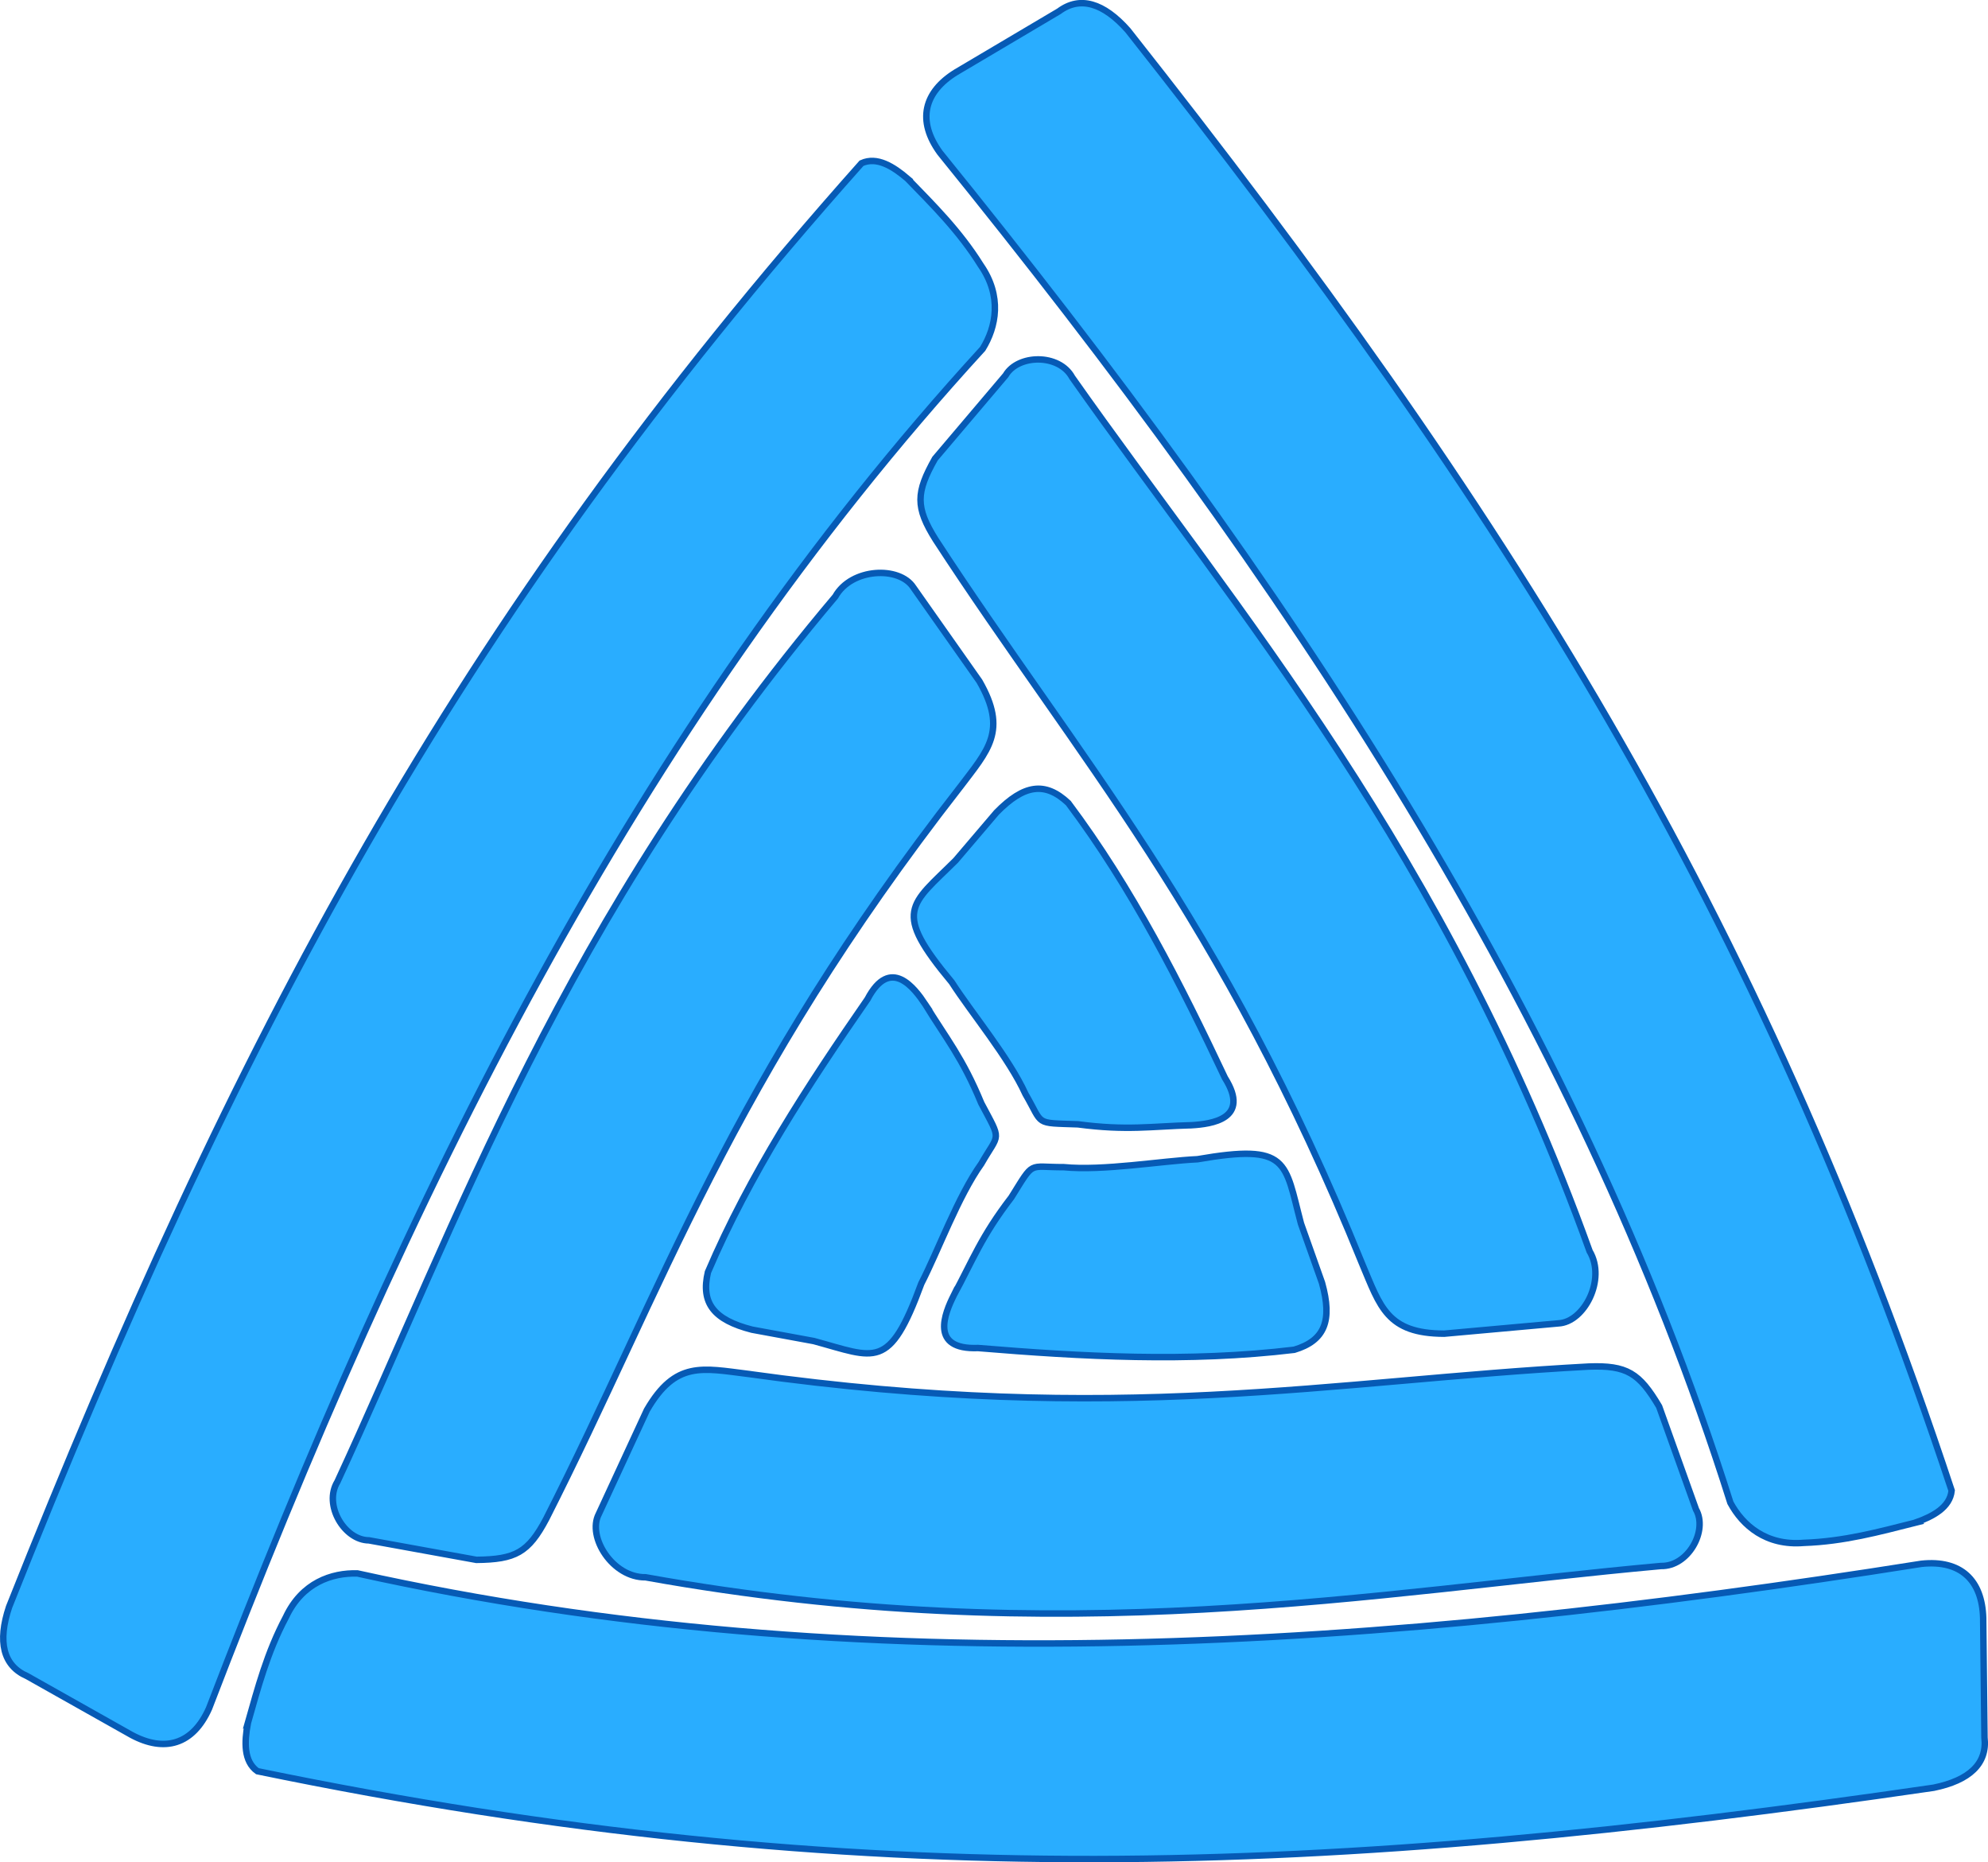 <?xml version="1.0" encoding="UTF-8" standalone="no"?>
<!-- Created with Inkscape (http://www.inkscape.org/) -->

<svg
   xmlns:dc="http://purl.org/dc/elements/1.1/"
   xmlns:cc="http://creativecommons.org/ns#"
   xmlns:rdf="http://www.w3.org/1999/02/22-rdf-syntax-ns#"
   xmlns:svg="http://www.w3.org/2000/svg"
   xmlns="http://www.w3.org/2000/svg"
   xmlns:sodipodi="http://sodipodi.sourceforge.net/DTD/sodipodi-0.dtd"
   xmlns:inkscape="http://www.inkscape.org/namespaces/inkscape"
   width="81.516mm"
   height="76.344mm"
   viewBox="0 0 81.516 76.344"
   version="1.1"
   id="svg8"
   sodipodi:docname="brigidlogobendy.svg"
   inkscape:version="0.92.4 (f8dce91, 2019-08-02)"
   inkscape:export-filename="/home/caoimhe/Desktop/log.png"
   inkscape:export-xdpi="96"
   inkscape:export-ydpi="96">
  <defs
     id="defs2">
    <inkscape:path-effect
       effect="copy_rotate"
       starting_point="137.515,145.99"
       origin="115.03,145.99"
       id="path-effect4941"
       is_visible="true"
       copies_to_360="true"
       fuse_paths="false"
       starting_angle="0"
       rotation_angle="120"
       num_copies="3" />
    <inkscape:path-effect
       effect="copy_rotate"
       starting_point="130.021,145.99"
       origin="115.03,145.99"
       id="path-effect4933"
       is_visible="true"
       copies_to_360="true"
       fuse_paths="false"
       starting_angle="0"
       rotation_angle="120"
       num_copies="3" />
    <inkscape:path-effect
       effect="copy_rotate"
       starting_point="122.529,145.985"
       origin="115.03,145.99"
       id="path-effect4925"
       is_visible="true"
       copies_to_360="true"
       fuse_paths="false"
       starting_angle="0.034"
       rotation_angle="120"
       num_copies="3" />
    <inkscape:path-effect
       effect="copy_rotate"
       starting_point="122.675,139.3"
       origin="119.53,139.3"
       id="path-effect4915"
       is_visible="true"
       copies_to_360="true"
       fuse_paths="false"
       starting_angle="0"
       rotation_angle="60"
       num_copies="3" />
    <inkscape:path-effect
       effect="copy_rotate"
       starting_point="121.995,139.309"
       origin="119.554,139.309"
       id="path-effect4884"
       is_visible="true"
       copies_to_360="true"
       fuse_paths="false"
       starting_angle="0"
       rotation_angle="120"
       num_copies="3" />
    <inkscape:path-effect
       effect="copy_rotate"
       starting_point="121.152,139.3"
       origin="119.53,139.3"
       id="path-effect4878"
       is_visible="true"
       copies_to_360="true"
       fuse_paths="false"
       starting_angle="0"
       rotation_angle="120"
       num_copies="3" />
    <inkscape:path-effect
       effect="copy_rotate"
       starting_point="122.424,134.65"
       origin="119.681,134.65"
       id="path-effect4840"
       is_visible="true"
       copies_to_360="true"
       fuse_paths="false"
       starting_angle="0"
       rotation_angle="120"
       num_copies="3" />
    <marker
       inkscape:stockid="DotL"
       orient="auto"
       refY="0"
       refX="0"
       id="DotL"
       style="overflow:visible"
       inkscape:isstock="true">
      <path
         id="path4591"
         d="m -2.5,-1 c 0,2.76 -2.24,5 -5,5 -2.76,0 -5,-2.24 -5,-5 0,-2.76 2.24,-5 5,-5 2.76,0 5,2.24 5,5 z"
         style="fill:#000000;fill-opacity:1;fill-rule:evenodd;stroke:#000000;stroke-width:1pt;stroke-opacity:1"
         transform="matrix(0.8,0,0,0.8,5.92,0.8)"
         inkscape:connector-curvature="0" />
    </marker>
    <marker
       inkscape:stockid="Arrow2Lstart"
       orient="auto"
       refY="0"
       refX="0"
       id="Arrow2Lstart"
       style="overflow:visible"
       inkscape:isstock="true">
      <path
         id="path4548"
         style="fill:#000000;fill-opacity:1;fill-rule:evenodd;stroke:#000000;stroke-width:0.625;stroke-linejoin:round;stroke-opacity:1"
         d="M 8.719,4.034 -2.207,0.016 8.719,-4.002 c -1.745,2.372 -1.735,5.617 -6e-7,8.035 z"
         transform="matrix(1.1,0,0,1.1,1.1,0)"
         inkscape:connector-curvature="0" />
    </marker>
    <inkscape:path-effect
       effect="copy_rotate"
       starting_point="67.322,124.624"
       origin="53.327,124.624"
       id="path-effect20"
       is_visible="true"
       copies_to_360="true"
       fuse_paths="false"
       starting_angle="0"
       rotation_angle="120"
       num_copies="3" />
  </defs>
  <sodipodi:namedview
     id="base"
     pagecolor="#ffffff"
     bordercolor="#666666"
     borderopacity="1.0"
     inkscape:pageopacity="0.0"
     inkscape:pageshadow="2"
     inkscape:zoom="1.4142136"
     inkscape:cx="97.491551"
     inkscape:cy="62.272855"
     inkscape:document-units="mm"
     inkscape:current-layer="layer1"
     showgrid="false"
     inkscape:window-width="1847"
     inkscape:window-height="1025"
     inkscape:window-x="1920"
     inkscape:window-y="27"
     inkscape:window-maximized="1" />
  <g
     inkscape:label="Layer 1"
     inkscape:groupmode="layer"
     id="layer1"
     transform="translate(-83.361,-105.158)">
    <path
       style="fill:#29adff;fill-opacity:1;stroke:#065ab5;stroke-width:0.265px;stroke-linecap:butt;stroke-linejoin:miter;stroke-opacity:1"
       d="m 119.784,185.463 c -1.051,-1.084 -2.12,-2.136 -2.997,-3.54 -0.887,-1.274 -0.636,-2.533 -0.082,-3.431 14.25,-15.566 23.647,-34.701 31.72,-55.74 0.66,-1.485 1.827,-1.815 3.185,-1.082 l 4.274,2.405 c 0.985,0.426 1.217,1.409 0.741,2.835 -9.231,23.201 -18.193,40.355 -34.95,59.188 -0.638,0.289 -1.309,-0.141 -1.891,-0.636 z m 27.054,-63.327 c -0.413,1.452 -0.79,2.904 -1.568,4.365 -0.66,1.405 -1.876,1.817 -2.93,1.786 -20.605,-4.558 -41.875,-3.129 -64.132,0.4 -1.616,0.171 -2.485,-0.675 -2.529,-2.218 l -0.054,-4.904 c -0.123,-1.066 0.612,-1.758 2.085,-2.059 24.709,-3.606 44.045,-4.422 68.734,0.674 0.569,0.408 0.533,1.205 0.394,1.956 z m -68.37,8.234 c 1.464,-0.368 2.909,-0.768 4.564,-0.825 1.547,-0.131 2.512,0.716 3.012,1.644 6.355,20.123 18.228,37.829 32.412,55.34 0.956,1.314 0.658,2.49 -0.656,3.299 l -4.22,2.498 c -0.862,0.64 -1.829,0.349 -2.826,-0.776 -15.478,-19.595 -25.852,-35.933 -33.783,-59.862 0.069,-0.697 0.777,-1.063 1.497,-1.319 z"
       id="path4939"
       inkscape:connector-curvature="0"
       inkscape:path-effect="#path-effect4941"
       inkscape:original-d="m 119.78419,185.4629 c -1.05103,-1.08407 -2.11972,-2.1356 -2.99671,-3.54032 -0.88707,-1.27393 -0.63615,-2.53309 -0.0822,-3.43059 14.24951,-15.56561 23.64717,-34.70066 31.71999,-55.74011 0.66033,-1.48503 1.82724,-1.81494 3.18534,-1.08154 l 4.2735,2.40548 c 0.98514,0.42626 1.21698,1.409 0.74098,2.83528 -9.23101,23.20143 -18.19282,40.35527 -34.95016,59.18825 -0.63813,0.28852 -1.30945,-0.14104 -1.89074,-0.63645 z"
       sodipodi:nodetypes="ccccccccc"
       transform="rotate(60.004,115.009,157.893)" />
    <path
       style="fill:#29adff;fill-opacity:1;stroke:#065ab5;stroke-width:0.265px;stroke-linecap:butt;stroke-linejoin:miter;stroke-opacity:1"
       d="m 119.065,151.628 c -0.872,-1.417 -1.535,-2.199 -2.305,-4.064 -0.849,-1.599 -0.741,-1.186 -4.8e-4,-2.48 0.95,-1.329 1.776,-3.585 2.46,-4.912 1.318,-3.591 1.87,-3.045 4.406,-2.357 l 2.536,0.467 c 1.564,0.401 2.107,1.087 1.807,2.358 -1.716,4.018 -4.124,7.701 -6.544,11.193 -0.933,1.776 -1.925,0.45 -2.36,-0.205 z m -1.17,-11.952 c -0.791,1.464 -1.137,2.429 -2.367,4.028 -0.96,1.535 -0.657,1.235 -2.147,1.24 -1.626,-0.159 -3.992,0.254 -5.484,0.325 -3.769,0.654 -3.571,-0.097 -4.244,-2.638 l -0.864,-2.429 c -0.434,-1.555 -0.112,-2.368 1.139,-2.744 4.338,-0.523 8.732,-0.279 12.965,0.071 2.004,-0.079 1.352,1.442 1.003,2.147 z m -9.766,6.989 c 1.663,-0.047 2.672,-0.23 4.672,0.036 1.809,0.064 1.398,-0.049 2.148,1.239 0.675,1.487 2.216,3.33 3.024,4.587 2.451,2.937 1.702,3.141 -0.162,4.994 l -1.672,1.963 c -1.129,1.154 -1.995,1.281 -2.946,0.386 -2.622,-3.495 -4.607,-7.423 -6.421,-11.264 -1.071,-1.696 0.572,-1.892 1.358,-1.942 z"
       id="path4923"
       inkscape:connector-curvature="0"
       inkscape:path-effect="#path-effect4925"
       inkscape:original-d="m 119.06169,151.63033 c -0.87145,-1.41764 -1.53371,-2.19986 -2.30247,-4.06576 -0.84814,-1.59938 -0.74013,-1.18652 0.001,-2.47976 0.95118,-1.32796 1.77806,-3.58357 2.46322,-4.9106 1.32044,-3.59063 1.87144,-3.04341 4.40776,-2.3539 l 2.53543,0.46818 c 1.5635,0.40206 2.10649,1.08846 1.80584,2.35954 -1.71845,4.01735 -4.12892,7.69902 -6.55092,11.18871 -0.93455,1.77501 -1.92478,0.44913 -2.36024,-0.20641 z"
       sodipodi:nodetypes="ccccccccc"
       transform="rotate(60.004,115.009,157.893)" />
    <path
       style="fill:#29adff;fill-opacity:1;stroke:#065ab5;stroke-width:0.265px;stroke-linecap:butt;stroke-linejoin:miter;stroke-opacity:1"
       d="m 117.636,160.521 c 9.466,-12.142 12.17,-20.55 16.963,-29.99 0.734,-1.391 1.27,-1.669 2.865,-1.686 l 4.407,0.8 c 1.001,0.003 1.876,1.45 1.291,2.405 -4.913,10.615 -9.175,22.981 -20.413,36.288 -0.658,1.177 -2.634,1.257 -3.202,0.369 l -2.708,-3.843 c -1.167,-2.033 -0.352,-2.822 0.797,-4.343 z m 8.676,-24.054 c -15.248,-2.127 -23.882,-0.264 -34.454,0.305 -1.572,0.06 -2.081,-0.266 -2.892,-1.638 l -1.511,-4.217 c -0.498,-0.868 0.318,-2.35 1.437,-2.32 11.649,-1.052 24.489,-3.544 41.633,-0.466 1.348,-0.018 2.406,1.653 1.921,2.588 l -1.975,4.267 c -1.178,2.027 -2.268,1.716 -4.16,1.481 z m -25.169,4.513 c 5.782,14.269 11.712,20.814 17.491,29.685 0.838,1.331 0.81,1.935 0.028,3.324 l -2.896,3.417 c -0.503,0.865 -2.194,0.9 -2.728,-0.085 -6.736,-9.562 -15.314,-19.436 -21.22,-35.822 -0.69,-1.158 0.228,-2.91 1.281,-2.957 l 4.682,-0.423 c 2.344,0.006 2.62,1.106 3.363,2.862 z"
       id="path4931"
       inkscape:connector-curvature="0"
       inkscape:path-effect="#path-effect4933"
       inkscape:original-d="m 117.6358,160.52094 c 9.46638,-12.14192 12.1696,-20.54999 16.96296,-29.98992 0.73404,-1.39118 1.27047,-1.66898 2.86451,-1.68557 l 4.40743,0.79971 c 1.00069,0.003 1.87632,1.45027 1.29086,2.40503 -4.91327,10.6149 -9.17508,22.98056 -20.41323,36.28805 -0.65804,1.17668 -2.63398,1.2571 -3.20181,0.36907 l -2.70776,-3.84339 c -1.16659,-2.03332 -0.35212,-2.82176 0.79704,-4.34303 z"
       sodipodi:nodetypes="cccccccccc"
       transform="rotate(60.004,115.009,157.893)" />
  </g>
</svg>
